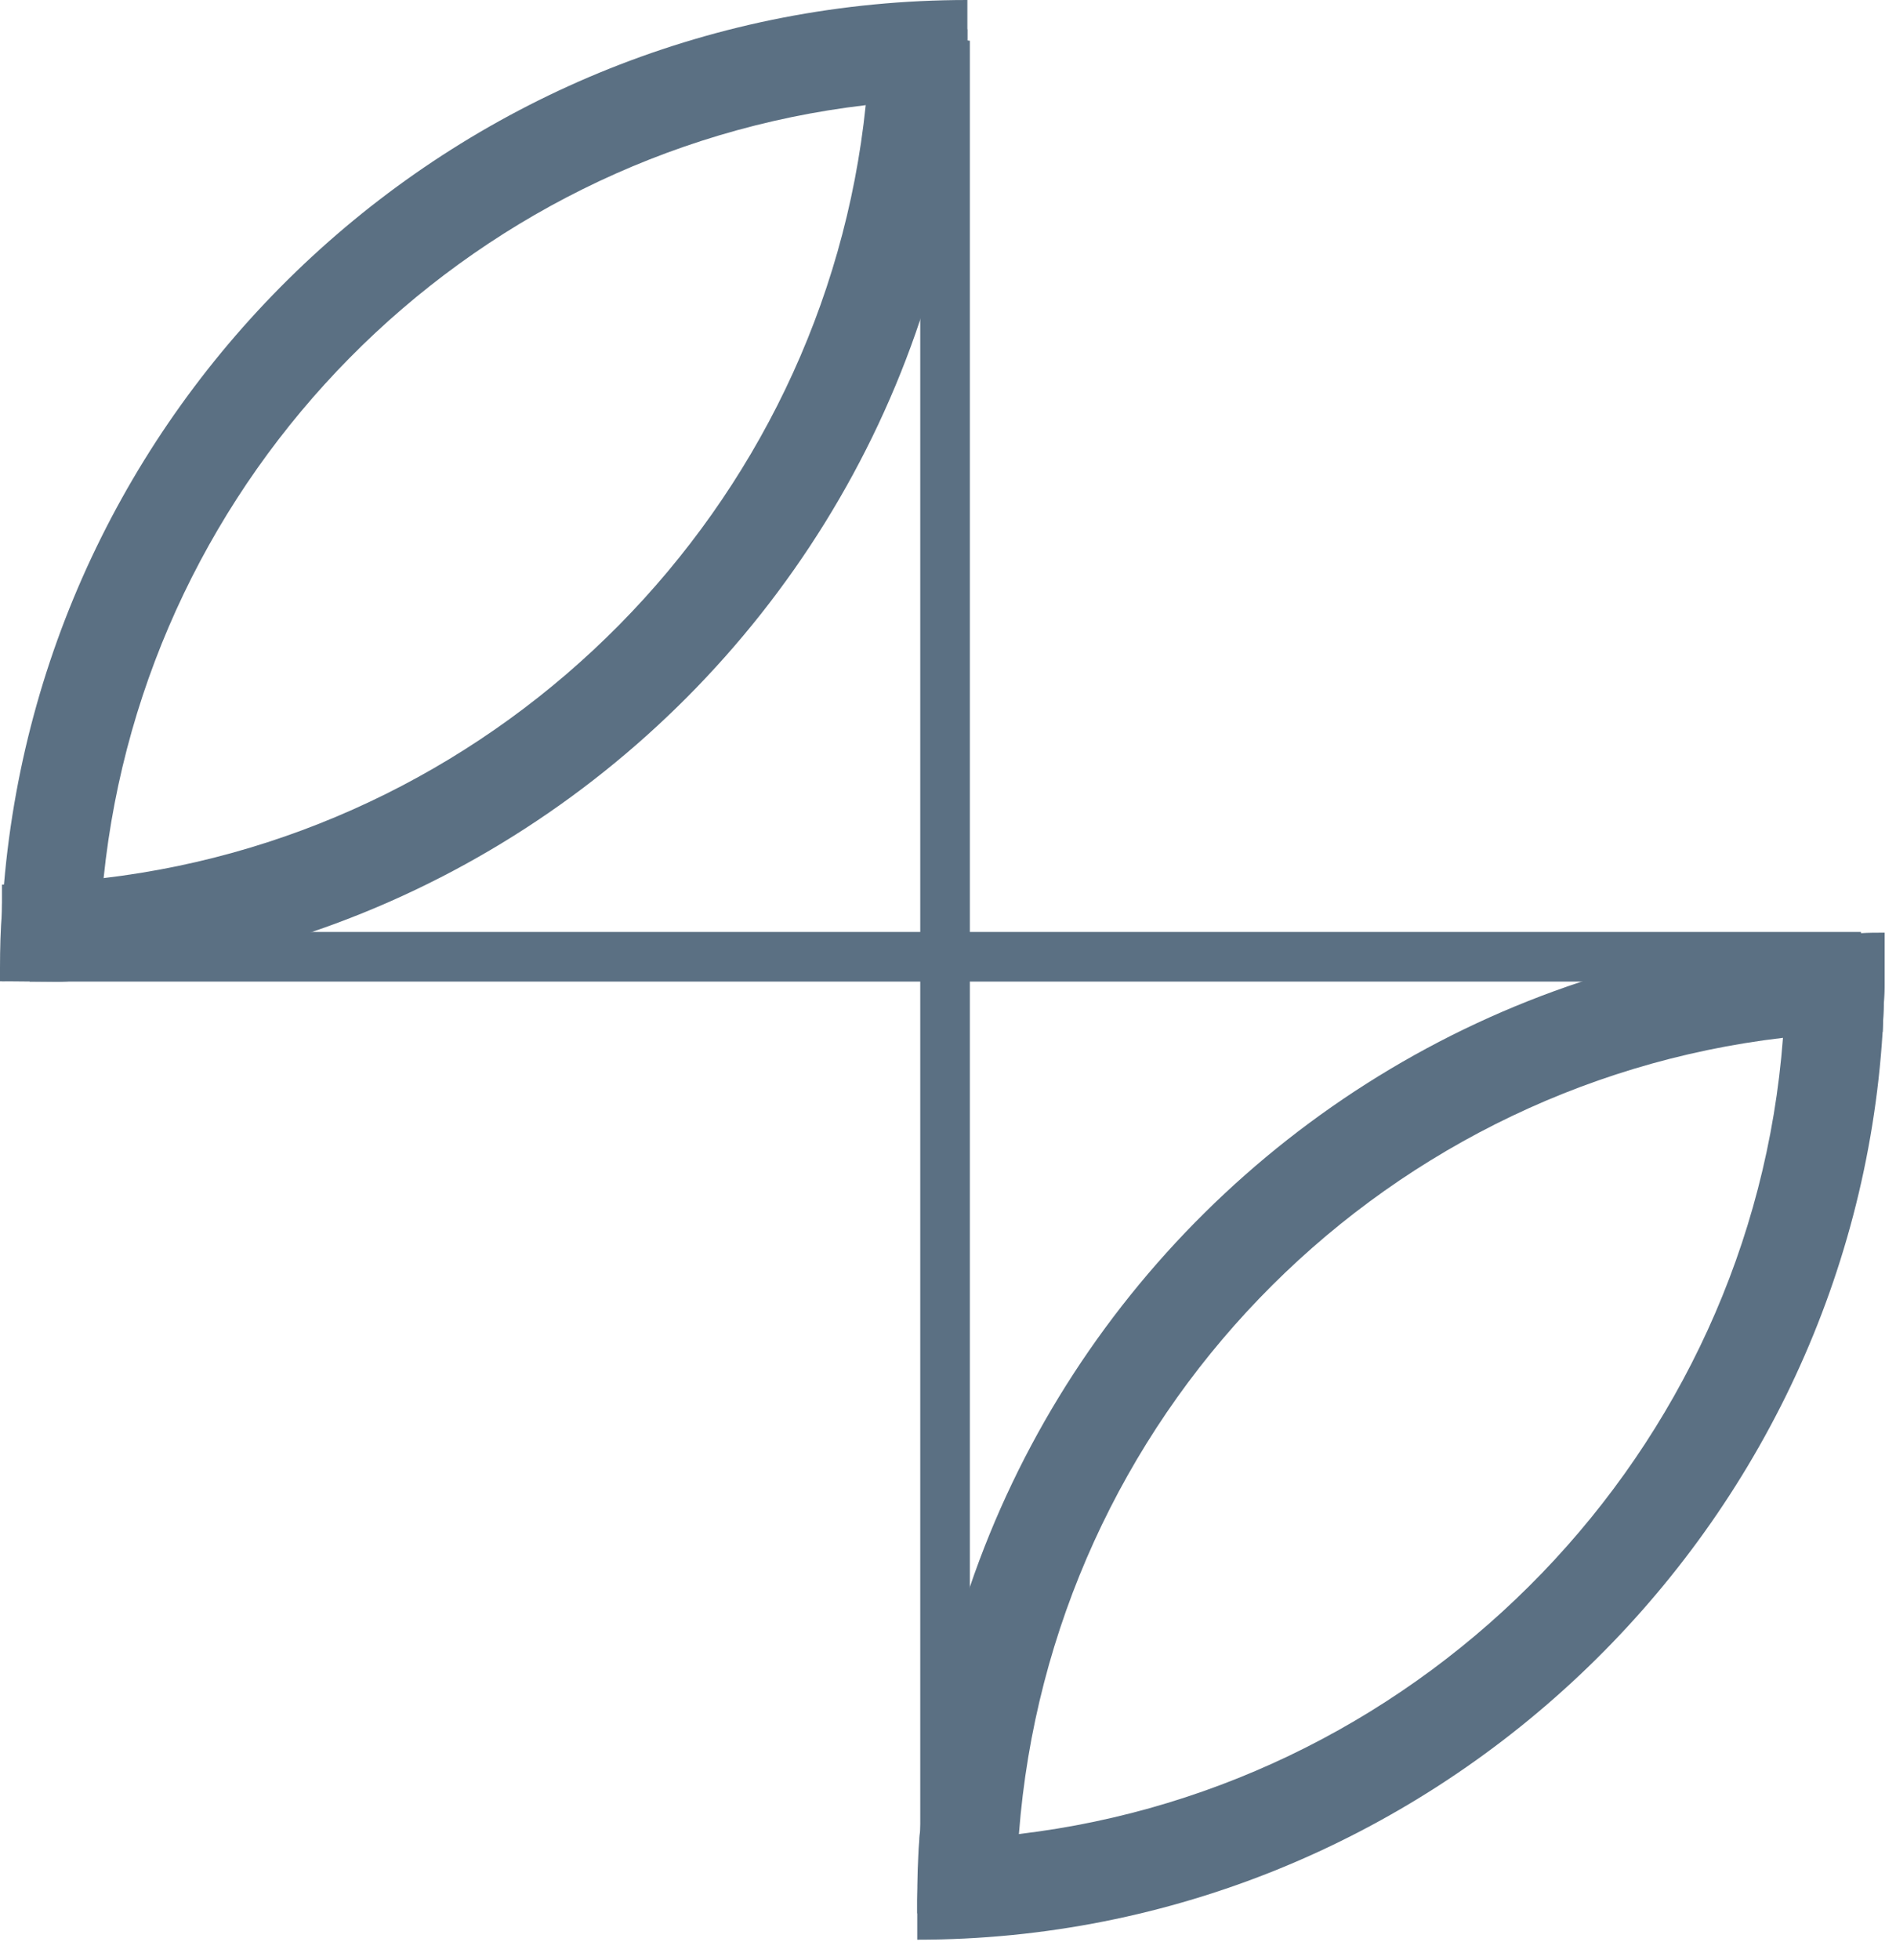 <?xml version="1.0" encoding="UTF-8"?> <svg xmlns="http://www.w3.org/2000/svg" width="60" height="62" viewBox="0 0 60 62" fill="none"><path d="M30.691 1.287H29.122V59.233H30.691V1.287Z" fill="#5B7083"></path><path d="M58.891 29.477H0.936V31.046H58.891V29.477Z" fill="#5B7083"></path><path d="M30.613 0V3.138H30.55C30.063 3.138 29.593 3.154 29.122 3.17C28.541 3.217 27.961 3.264 27.396 3.326C14.671 4.817 4.597 15.016 3.279 27.772C3.232 28.337 3.185 28.918 3.17 29.483C3.138 29.859 3.138 30.234 3.138 30.612V31.005H2.385L0.941 31.02L0.063 31.036H0V30.612C0 30.016 0.016 29.404 0.063 28.824C0.063 28.541 0.094 28.259 0.126 27.976C1.459 12.317 14.624 0 30.613 0Z" fill="#5B7083"></path><path d="M29.027 60.111V60.519V61.35C45.189 61.35 58.589 48.594 59.577 32.636L59.64 31.161L56.502 31.114C56.502 31.695 56.47 32.26 56.423 32.825C55.435 45.91 45.142 56.486 32.244 58.008C31.742 58.086 31.208 58.133 30.691 58.165C30.173 58.196 29.655 58.212 29.122 58.212C29.106 58.212 29.106 58.212 29.09 58.212L29.027 60.111Z" fill="#5B7083"></path><path d="M1.836 31.052C2.024 31.052 2.196 31.036 2.385 31.005C2.636 31.005 2.887 30.989 3.138 30.958C5.46 30.722 7.704 30.22 9.853 29.483C18.907 26.407 26.093 19.19 29.122 10.105C29.859 7.893 30.361 5.555 30.549 3.138C30.581 2.919 30.596 2.699 30.612 2.479C30.644 2.087 30.659 1.679 30.659 1.287H30.612V0.926L27.537 0.879C27.521 1.711 27.474 2.526 27.396 3.327C26.078 16.067 15.941 26.282 3.279 27.773C2.244 27.914 1.192 27.977 0.125 27.977H0.062V28.824V31.036L1.836 31.052Z" fill="#5B7083"></path><path d="M59.64 31.162V29.499C59.389 29.499 59.138 29.499 58.887 29.515C55.796 29.577 52.83 30.111 50.037 31.052C40.968 34.049 33.766 41.173 30.691 50.195C29.843 52.627 29.294 55.2 29.122 57.883C29.106 57.993 29.09 58.103 29.09 58.213C29.043 58.84 29.027 59.468 29.027 60.111V60.519L32.166 60.488V60.111C32.166 59.405 32.197 58.699 32.244 58.009C33.248 44.892 43.463 34.347 56.423 32.825C57.459 32.7 58.51 32.637 59.577 32.637L59.64 31.162Z" fill="#5B7083"></path></svg> 